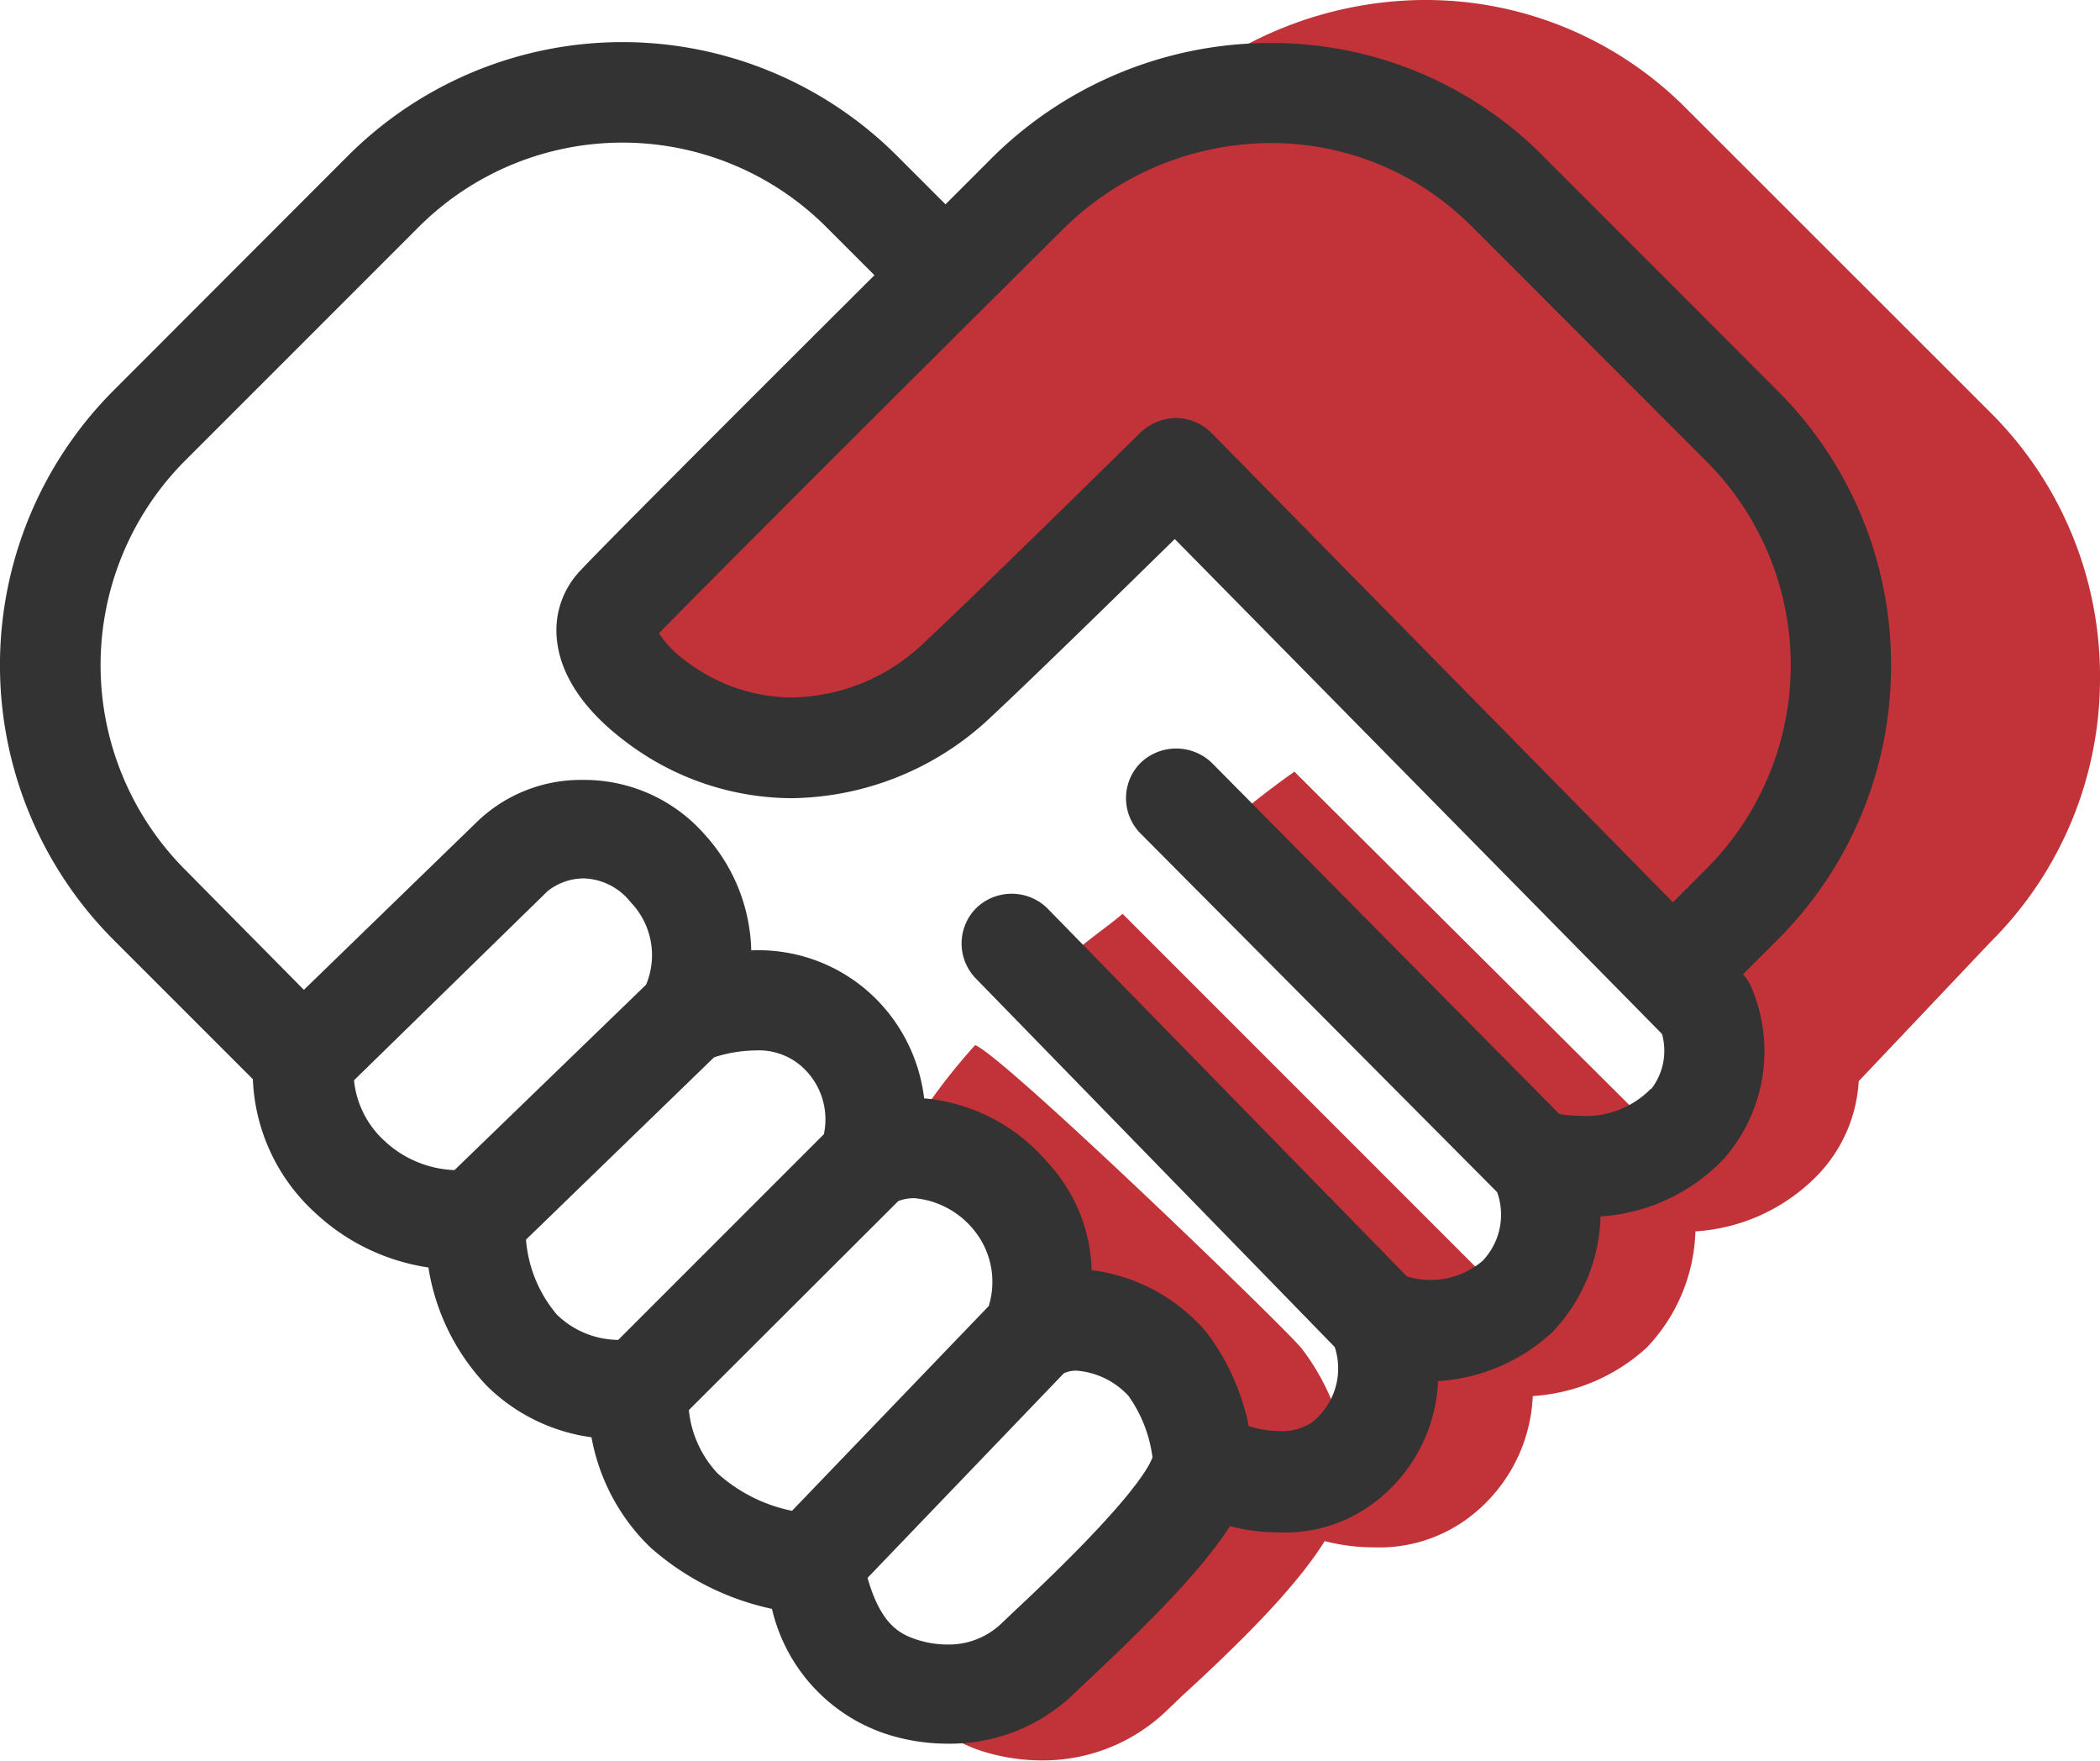 <svg xmlns="http://www.w3.org/2000/svg" viewBox="0 0 94.26 79.01"><defs><style>.cls-1{fill:#b10007;opacity:0.8;}.cls-2{fill:#333;}</style></defs><g id="Ebene_2" data-name="Ebene 2"><g id="Ebene_1-2" data-name="Ebene 1"><path class="cls-1" d="M94.26,30.4a16.66,16.66,0,0,1-4.91,11.87l-5.92,6.25a6.63,6.63,0,0,1-1.8,4.17,8.38,8.38,0,0,1-5.53,2.57,7.88,7.88,0,0,1-2.19,5.22,8.35,8.35,0,0,1-5.11,2.17,7.22,7.22,0,0,1-3,5.55,6.68,6.68,0,0,1-4.1,1.24,8.93,8.93,0,0,1-2.24-.28c-1.08,1.72-3,3.84-6.46,7l-.08.08-.66.63A8,8,0,0,1,46.77,79,8.94,8.94,0,0,1,44,78.56a7.21,7.21,0,0,1-1-.43,41.18,41.18,0,0,0,3-3.49l.12-.19a5.43,5.43,0,0,0,.75.06,3.41,3.41,0,0,0,2.34-.87l.76-.72c5-4.65,5.93-6.3,6.1-6.81a6.18,6.18,0,0,0-1.07-2.76,3.59,3.59,0,0,0-2.33-1.13c-.15,0-11.74-11.32-11.9-11.32a27.53,27.53,0,0,1,3-4c1.33.53,14,12.77,14.66,13.62a10.27,10.27,0,0,1,1.92,4.24,4.68,4.68,0,0,0,1.32.19,2.49,2.49,0,0,0,1.45-.34,3.07,3.07,0,0,0,1.09-3.43L46.86,43.84c.81-.7,1.67-1.39,2.6-2.1.31-.23.62-.47.93-.73l17,17a3.59,3.59,0,0,0,3.39-.7,3,3,0,0,0,.65-3.08L54.55,37.44a42.45,42.45,0,0,1,3.55-2.81L74.27,50.72a8.2,8.2,0,0,0,1,.07,4.08,4.08,0,0,0,3.12-1.2,2.8,2.8,0,0,0,.49-2.48l-3.66-3.72.66-.16L59.25,27.56c-.54-.55-3.54-4.68-4.32-4.69l-.56-2.25c-.76,0-1.37-.5-2,.09-1.58,1.56-5.71,5.65-8.63,8.37a11.35,11.35,0,0,1-7.69,3.2A10.23,10.23,0,0,1,30,30.22a6.26,6.26,0,0,1-1.65-1.67c2.05-2.13,14.78-14.84,23.36-23.38A17.28,17.28,0,0,1,63.81,0H64A16.46,16.46,0,0,1,75.7,4.88L89.35,18.52A16.68,16.68,0,0,1,94.26,30.4Z"></path><path class="cls-2" d="M84.88,29.85a17.33,17.33,0,0,0-5.11-12.33L69.26,7A17.14,17.14,0,0,0,57.07,1.93h-.18a17.74,17.74,0,0,0-12.51,5.3L42.44,9.17,40.27,7A17.43,17.43,0,0,0,15.61,7L5.1,17.52a17.45,17.45,0,0,0,0,24.66l6.25,6.25a8.56,8.56,0,0,0,2.8,6,9.47,9.47,0,0,0,5.08,2.45,9.92,9.92,0,0,0,2.65,5.34,8.26,8.26,0,0,0,4.67,2.28,9.13,9.13,0,0,0,2.63,4.93,12,12,0,0,0,5.47,2.77,7.77,7.77,0,0,0,5.08,5.6,8.94,8.94,0,0,0,2.79.45A8,8,0,0,0,48,76.2l.67-.63.08-.08c3.42-3.2,5.38-5.32,6.46-7a8.87,8.87,0,0,0,2.24.28,6.62,6.62,0,0,0,4.1-1.24,7.22,7.22,0,0,0,3-5.55,8.3,8.3,0,0,0,5.1-2.17,7.79,7.79,0,0,0,2.19-5.22A8.38,8.38,0,0,0,77.38,52a7.31,7.31,0,0,0,1.18-7.81c-.07-.12-.14-.24-.22-.35l-.1-.12,1.53-1.53A17.32,17.32,0,0,0,84.88,29.85Zm-10.77,19A4.08,4.08,0,0,1,71,50.08,8.2,8.2,0,0,1,70,50L54.39,34.23a2.31,2.31,0,0,0-3.19,0,2.25,2.25,0,0,0,0,3.18l16,16.09a3,3,0,0,1-.65,3.08,3.6,3.6,0,0,1-3.4.7L47,40.75a2.29,2.29,0,0,0-3.18,0,2.25,2.25,0,0,0,0,3.18L59.91,60.45a3.07,3.07,0,0,1-1.09,3.43,2.49,2.49,0,0,1-1.45.34A4.68,4.68,0,0,1,56.05,64a10.27,10.27,0,0,0-1.92-4.24A8.09,8.09,0,0,0,49,57a7.41,7.41,0,0,0-2-4.86,8.23,8.23,0,0,0-5.52-2.85,7.58,7.58,0,0,0-2.29-4.59,7.46,7.46,0,0,0-5.47-2.05,8,8,0,0,0-2.08-5.19A7.19,7.19,0,0,0,26.26,35h-.11a6.71,6.71,0,0,0-4.8,1.94l-7.71,7.48L8.28,39a13,13,0,0,1,0-18.3L18.79,10.19a12.94,12.94,0,0,1,18.3,0l2.16,2.16C36.52,15.07,27,24.56,26,25.66a3.87,3.87,0,0,0-1,3.07c.17,1.61,1.25,3.19,3.13,4.59a12.39,12.39,0,0,0,7.41,2.5,13.22,13.22,0,0,0,9-3.7c1.73-1.61,5.62-5.41,8.19-7.93L74.6,46.4A2.8,2.8,0,0,1,74.11,48.88ZM44.87,72.93a3.41,3.41,0,0,1-2.34.87,4.43,4.43,0,0,1-1.38-.22c-.8-.26-1.62-.71-2.21-2.77l8.81-9.18a1.29,1.29,0,0,1,.57-.12,3.54,3.54,0,0,1,2.33,1.13,6.1,6.1,0,0,1,1.08,2.76c-.18.51-1.13,2.16-6.1,6.81ZM24.57,40a2.61,2.61,0,0,1,1.65-.58,2.78,2.78,0,0,1,2.08,1.06A3.43,3.43,0,0,1,29,44.19l-8.6,8.32a4.85,4.85,0,0,1-3.15-1.32,4.24,4.24,0,0,1-1.36-2.71Zm7.48,7.45a6.25,6.25,0,0,1,1.86-.31,2.91,2.91,0,0,1,2.12.76,3.18,3.18,0,0,1,.95,3l-9.23,9.23A4,4,0,0,1,25,59a5.92,5.92,0,0,1-1.39-3.37Zm8.27,6.45a1.94,1.94,0,0,1,.73-.13,3.89,3.89,0,0,1,2.68,1.45,3.67,3.67,0,0,1,.65,3.39l-8.83,9.19a7.11,7.11,0,0,1-3.33-1.67,4.84,4.84,0,0,1-1.3-2.85ZM75.09,40.49,54.38,19.43a2.28,2.28,0,0,0-1.59-.67h0a2.37,2.37,0,0,0-1.64.69c-1.22,1.2-7.41,7.29-9.66,9.38a8.74,8.74,0,0,1-5.92,2.47,7.87,7.87,0,0,1-4.72-1.59,4.69,4.69,0,0,1-1.27-1.29c1.58-1.64,11.38-11.43,18-18a13.32,13.32,0,0,1,9.36-4h.14a12.68,12.68,0,0,1,9,3.76L76.59,20.7a12.93,12.93,0,0,1,0,18.29Z"></path></g></g></svg>